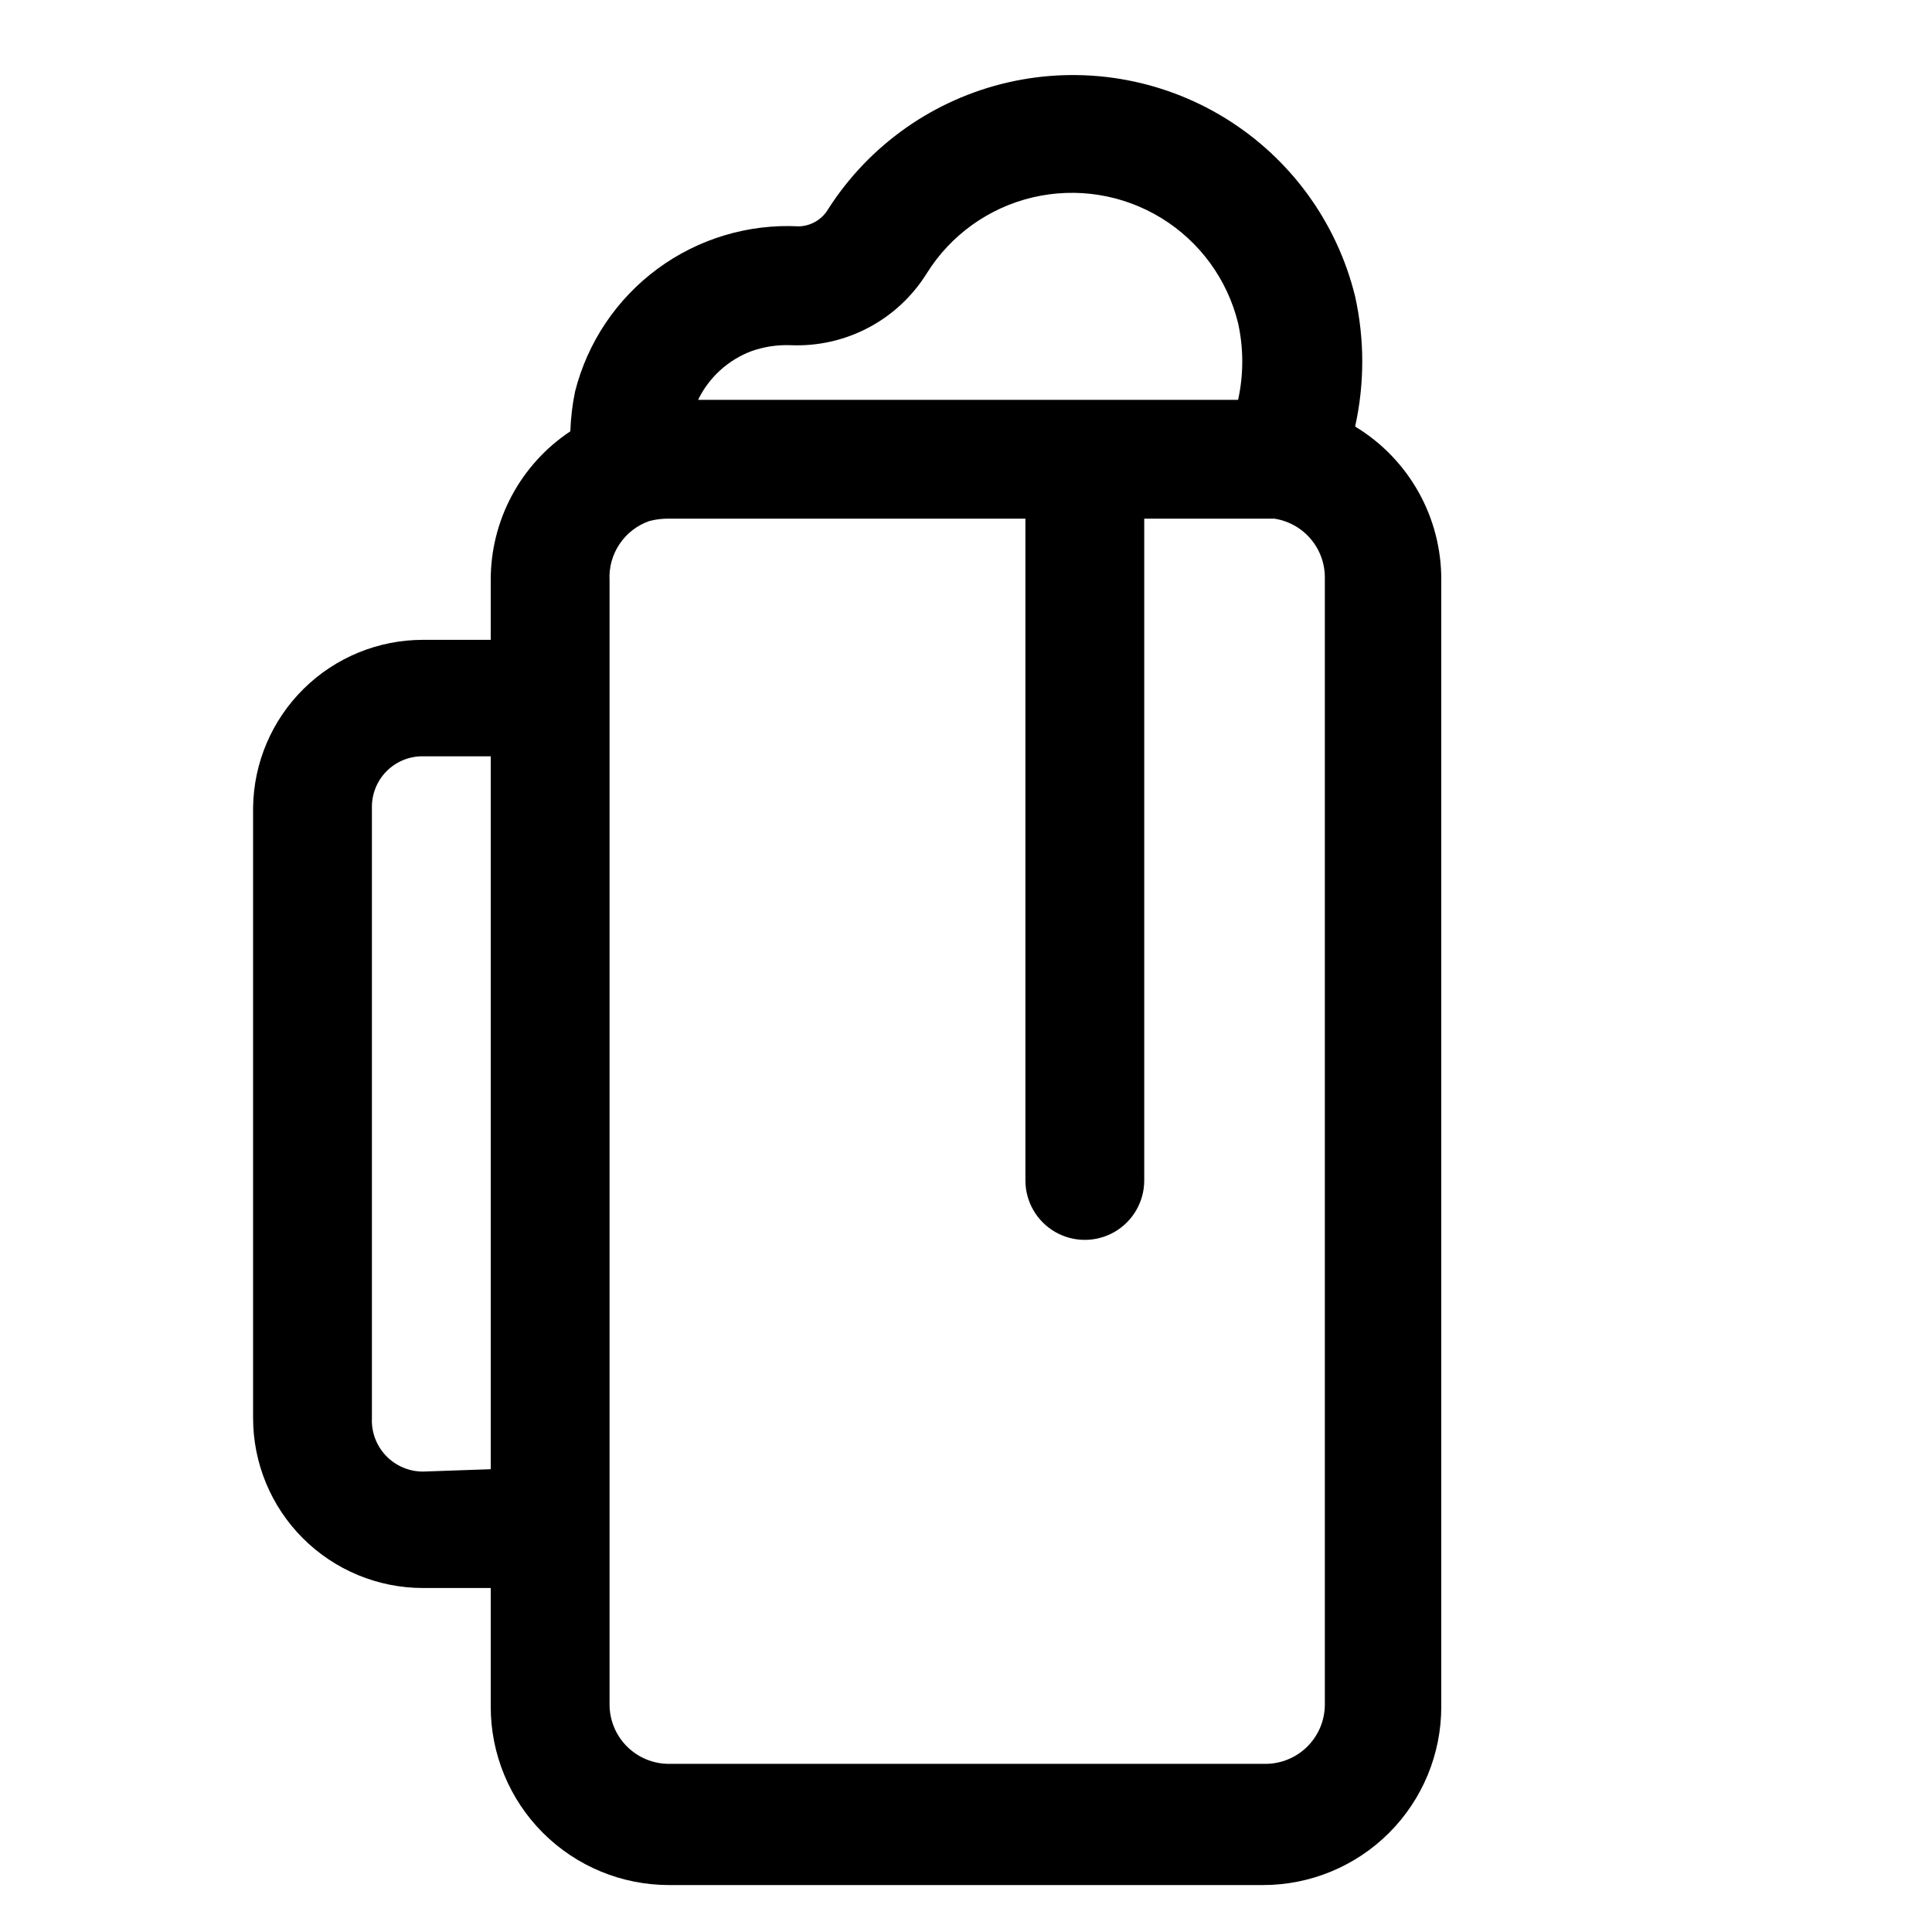 <?xml version="1.0" encoding="UTF-8"?>
<!-- Uploaded to: ICON Repo, www.iconrepo.com, Generator: ICON Repo Mixer Tools -->
<svg fill="#000000" width="800px" height="800px" version="1.1" viewBox="144 144 512 512" xmlns="http://www.w3.org/2000/svg">
 <path d="m321.28 643.56h157.44c12.527 0 24.539-4.977 33.398-13.832 8.859-8.859 13.832-20.871 13.832-33.398v-298.51c0.121-16.668-8.555-32.164-22.828-40.777 2.519-11.355 2.519-23.125 0-34.48-4.809-19.629-17.141-36.582-34.34-47.195-17.195-10.617-37.879-14.043-57.582-9.543-19.699 4.5-36.844 16.566-47.727 33.594-1.617 2.746-4.531 4.469-7.715 4.566-13.43-0.703-26.688 3.277-37.512 11.258-10.824 7.984-18.547 19.473-21.844 32.512-0.719 3.473-1.141 7.004-1.258 10.547-13.23 8.789-21.156 23.637-21.098 39.52v15.742h-17.949c-11.832 0-23.191 4.656-31.617 12.965-8.43 8.309-13.246 19.602-13.41 31.434v161.85c0 11.941 4.742 23.395 13.188 31.836 8.445 8.445 19.898 13.191 31.84 13.191h17.949v31.488c0 12.527 4.977 24.539 13.832 33.398 8.859 8.855 20.871 13.832 33.398 13.832zm21.887-406.51c3.281-1.156 6.754-1.688 10.23-1.574 7.188 0.328 14.328-1.262 20.691-4.609 6.367-3.348 11.723-8.332 15.523-14.441 6.332-10.141 16.414-17.371 28.051-20.113 11.637-2.746 23.891-0.781 34.086 5.465 10.195 6.242 17.516 16.262 20.359 27.875 1.473 6.688 1.473 13.621 0 20.309h-143.11c2.891-5.961 7.965-10.582 14.172-12.91zm-37.629 60.773c-0.191-3.414 0.734-6.797 2.641-9.637 1.902-2.84 4.676-4.984 7.906-6.109 1.695-0.441 3.445-0.652 5.195-0.629h94.465v175.39c0 5.625 3 10.82 7.871 13.633 4.871 2.812 10.875 2.812 15.746 0s7.871-8.008 7.871-13.633v-175.39h34.48c3.754 0.57 7.176 2.477 9.633 5.371 2.461 2.891 3.793 6.578 3.75 10.375v298.5c0 4.176-1.66 8.184-4.613 11.133-2.953 2.953-6.957 4.613-11.133 4.613h-158.07c-4.176 0-8.18-1.66-11.133-4.613-2.953-2.949-4.609-6.957-4.609-11.133zm-49.438 236.16c-3.703 0.004-7.246-1.508-9.805-4.188-2.559-2.676-3.906-6.285-3.734-9.98v-161.85c-0.043-3.602 1.371-7.07 3.918-9.621 2.547-2.547 6.016-3.961 9.621-3.918h17.949v188.93z"/>
</svg>